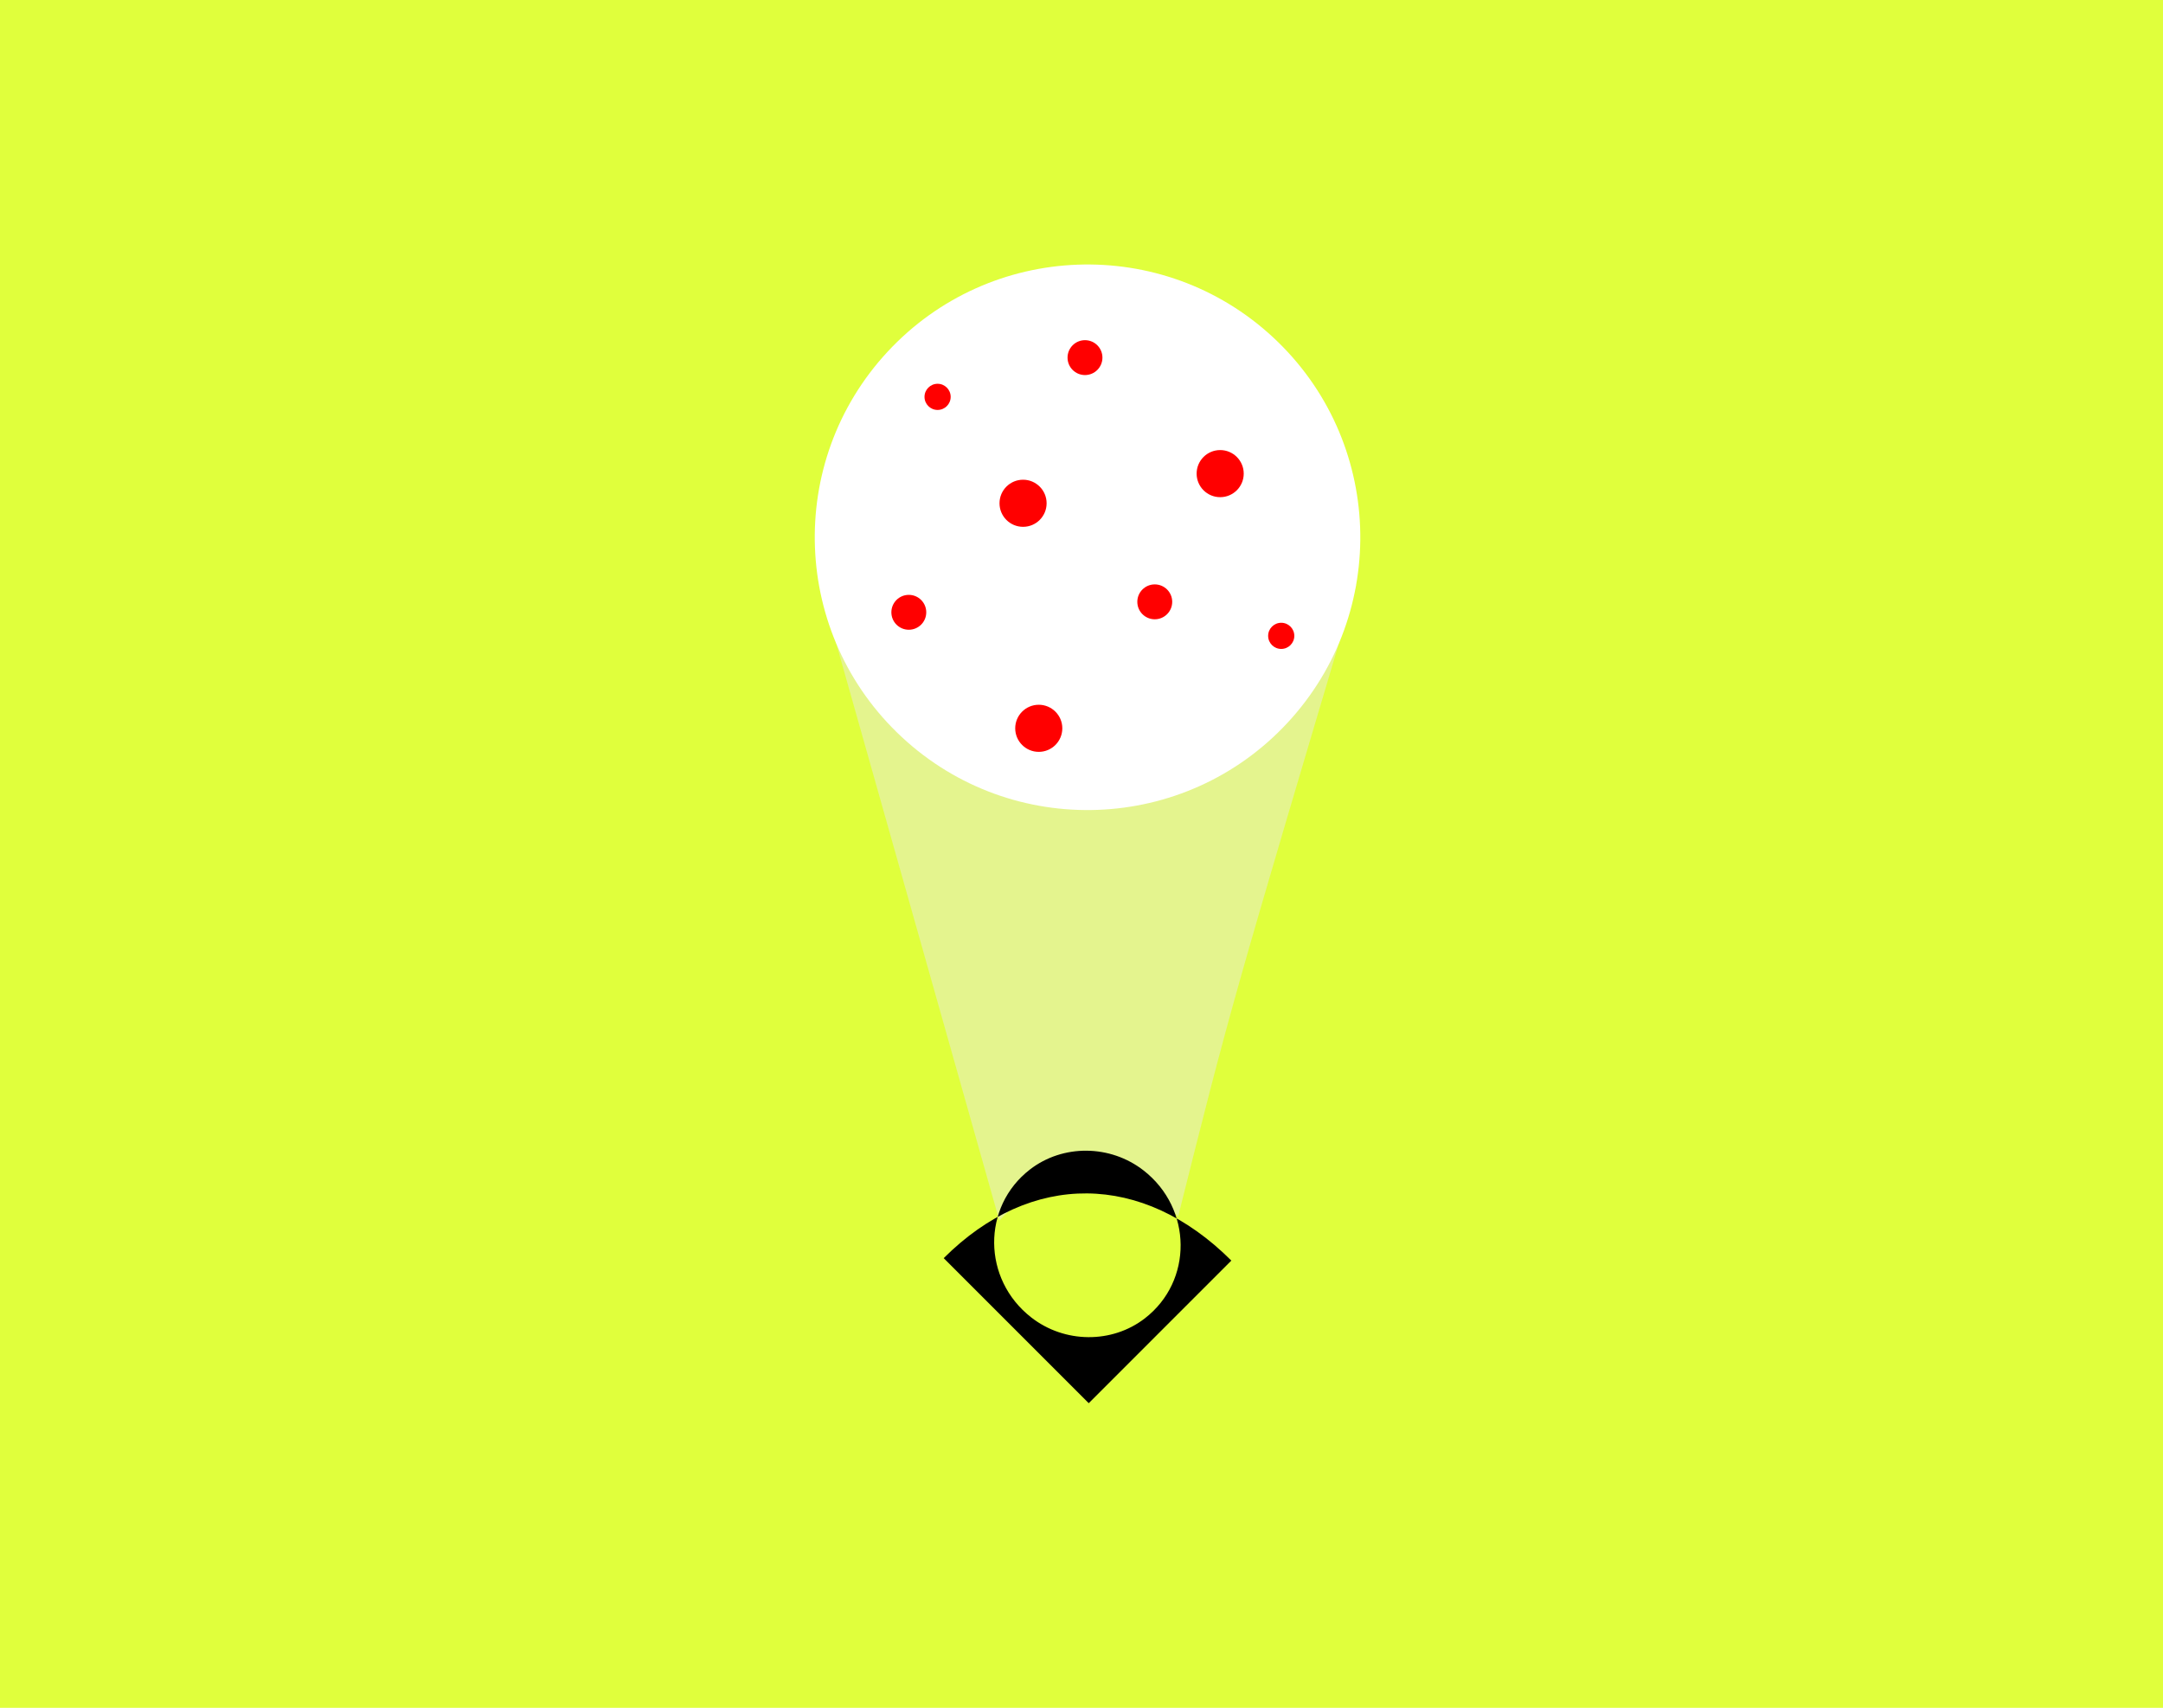 <svg xmlns="http://www.w3.org/2000/svg" width="1240" height="979" viewBox="0 0 1240 979" fill="none"><rect width="1240" height="979" fill="#E0FF3C"></rect><path d="M469.968 335.5L572.902 699.713C586.847 684.687 606.603 673.689 626.309 670.831C642.074 668.545 665.981 687.867 675.414 697.303C705.469 577.5 705.469 577.5 777.469 335.5C652.834 209.598 555.029 254.137 469.968 335.5Z" fill="#E7E7E7" fill-opacity="0.48"></path><circle cx="623.459" cy="307.99" r="156.373" transform="rotate(-47.137 623.459 307.99)" fill="white"></circle><path d="M541.01 721.228L624.152 804.369L705.895 722.625C655.054 671.784 590.997 671.241 541.01 721.228ZM591.168 755.194C563.145 733.359 562.792 691.769 590.45 670.407C609.29 655.844 636.498 656.075 655.587 670.959C683.611 692.793 683.964 734.383 656.306 755.746C637.466 770.309 610.258 770.078 591.168 755.194Z" fill="black"></path><circle cx="622" cy="205" r="10" fill="#FF0000"></circle><circle cx="521" cy="351" r="10" fill="#FF0000"></circle><circle cx="662" cy="345" r="10" fill="#FF0000"></circle><circle cx="537.5" cy="227.5" r="7.5" fill="#FF0000"></circle><circle cx="734.5" cy="364.5" r="7.5" fill="#FF0000"></circle><circle cx="699.5" cy="271.5" r="13.5" fill="#FF0000"></circle><circle cx="595.5" cy="417.5" r="13.5" fill="#FF0000"></circle><circle cx="586.5" cy="288.5" r="13.5" fill="#FF0000"></circle></svg>
